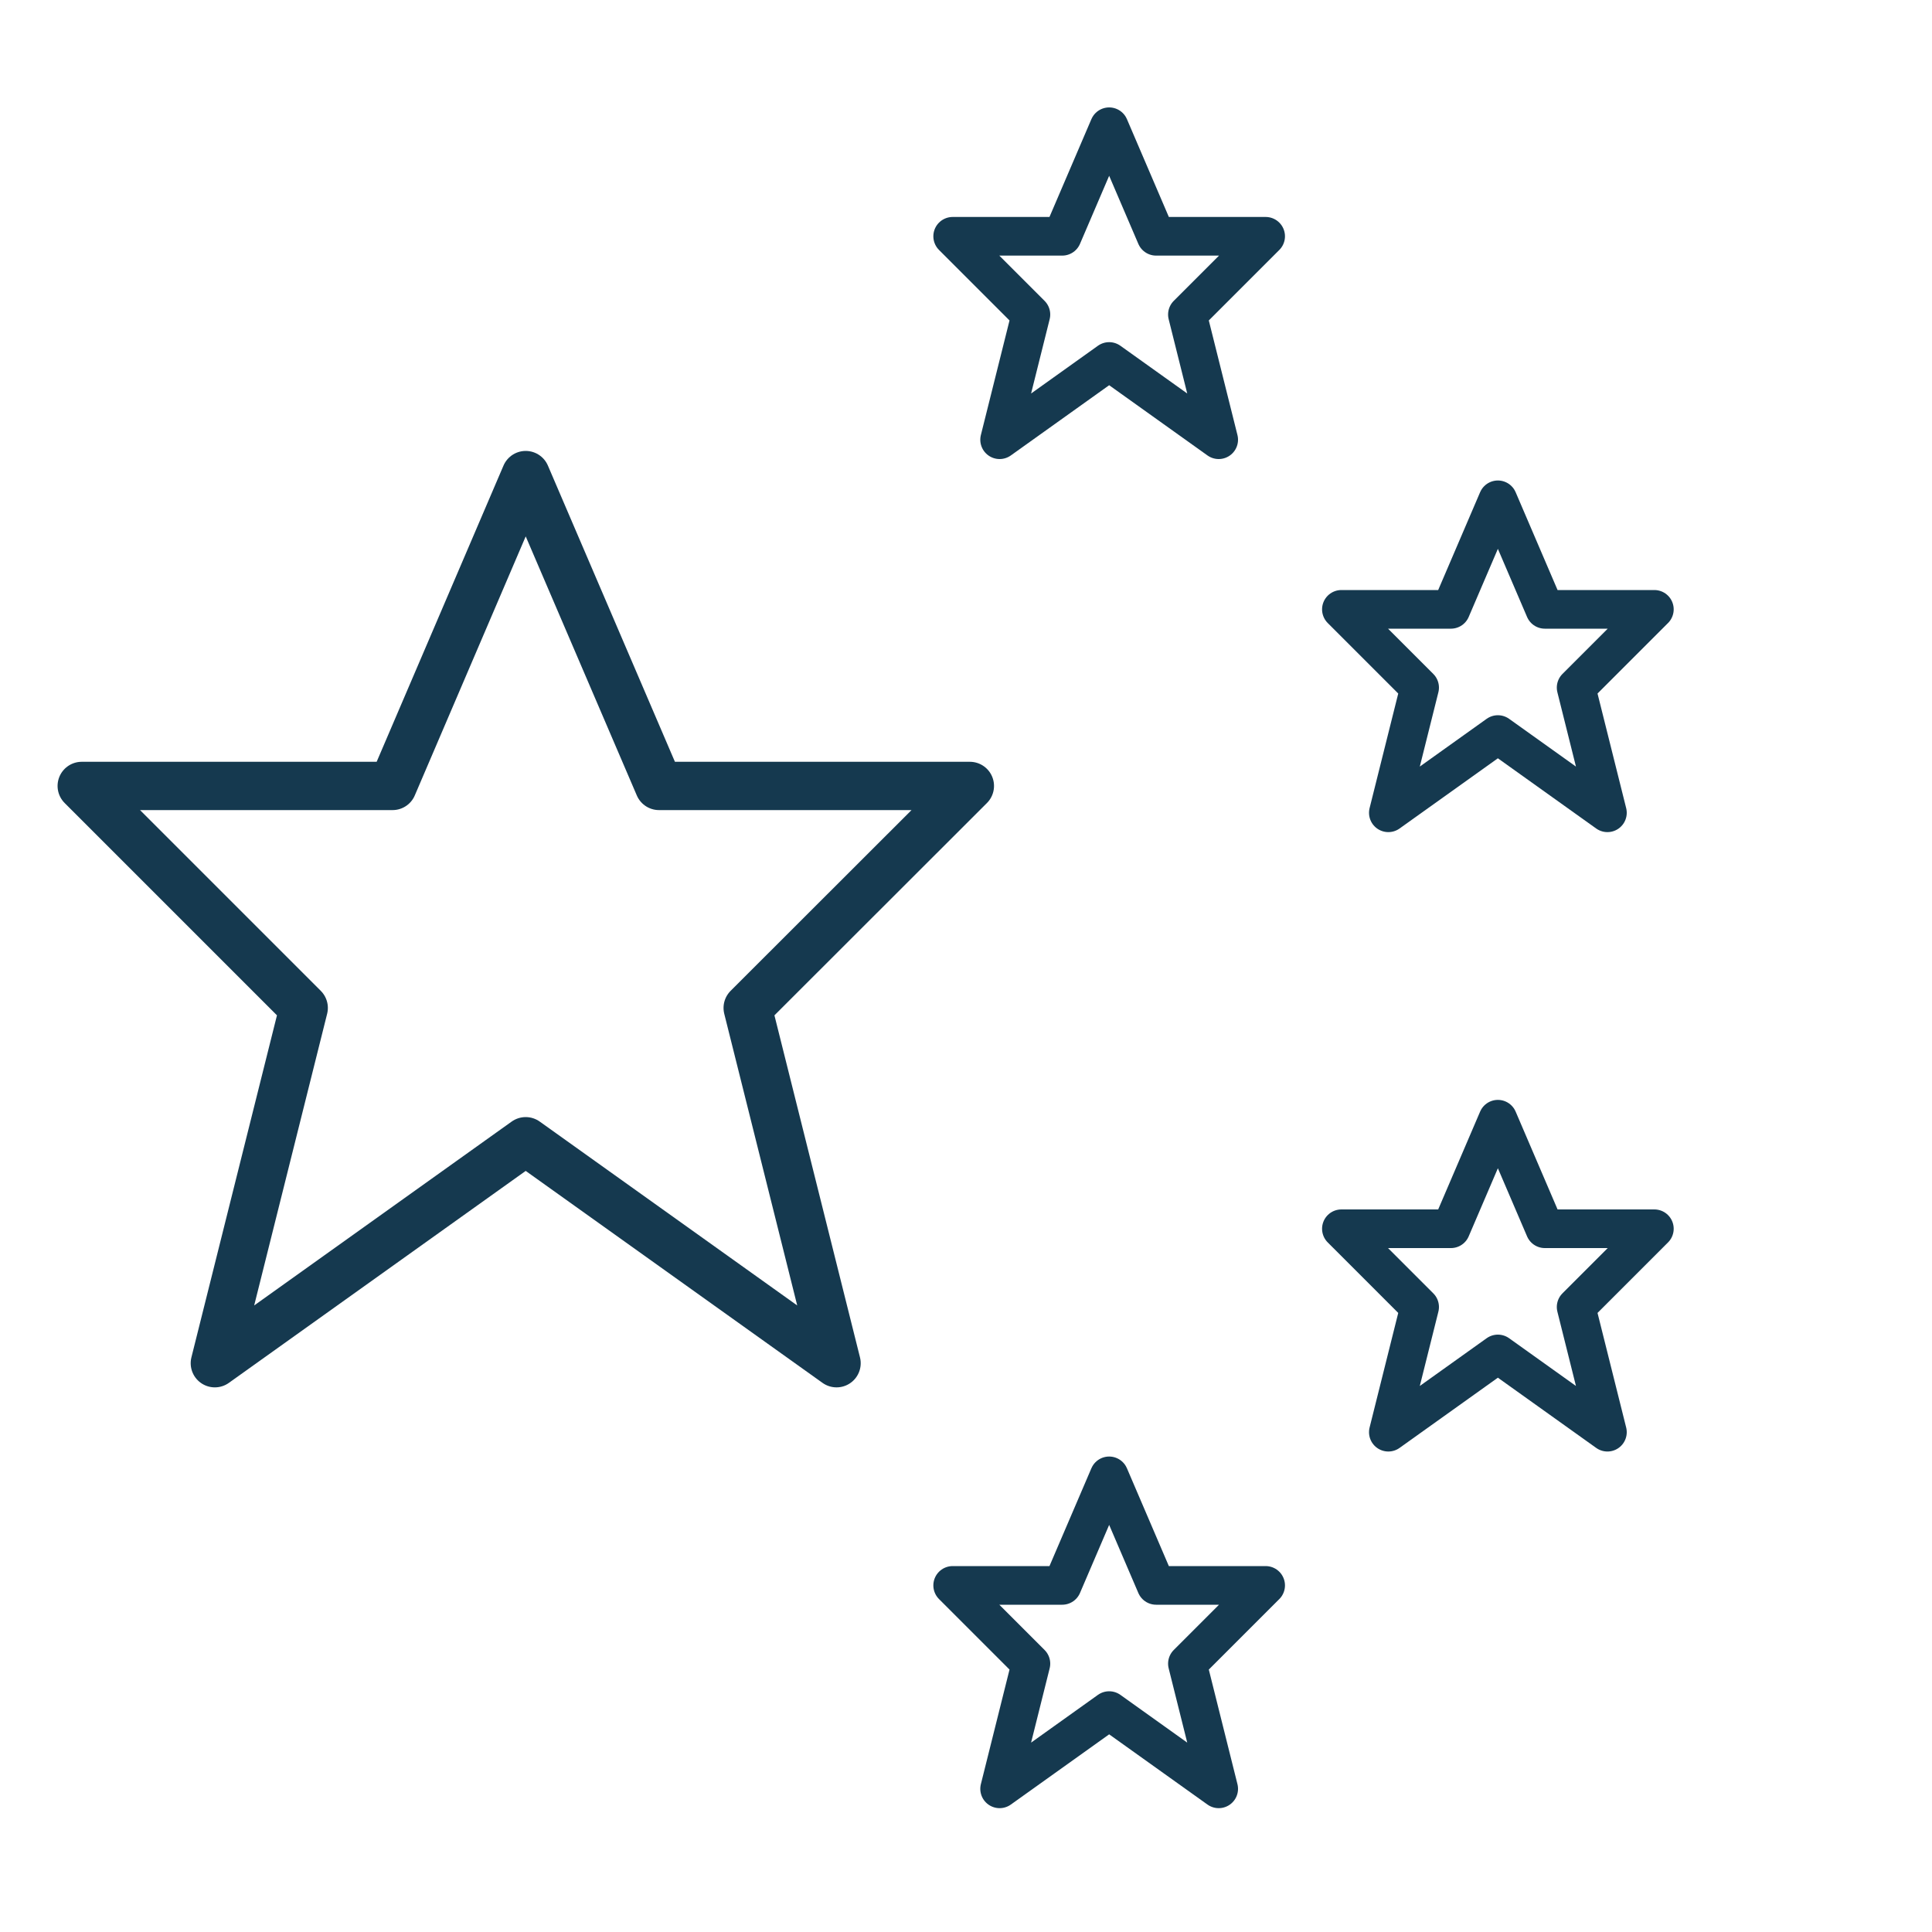 <svg id="Layer_1" data-name="Layer 1" xmlns="http://www.w3.org/2000/svg" viewBox="0 0 100 100"><defs><style>.cls-1,.cls-2{fill:none;stroke:#15394f;stroke-linecap:round;stroke-linejoin:round;}.cls-1{stroke-width:2.5px;}.cls-2{stroke-width:2px;}</style></defs><title>Doing Business in China</title><polygon class="cls-1" points="27.21 24.59 34.11 40.68 50.2 40.68 38.7 52.17 43.3 70.56 27.21 59.07 11.12 70.56 15.72 52.17 4.23 40.68 20.32 40.68 27.21 24.59"/><polygon class="cls-2" points="57.41 6.56 59.84 12.23 65.51 12.23 61.46 16.28 63.08 22.76 57.41 18.71 51.74 22.76 53.36 16.28 49.31 12.23 54.98 12.23 57.41 6.56"/><polygon class="cls-2" points="77.53 25.87 79.96 31.54 85.63 31.54 81.58 35.59 83.2 42.07 77.53 38.02 71.86 42.07 73.48 35.59 69.43 31.54 75.1 31.54 77.53 25.87"/><polygon class="cls-2" points="77.53 57.93 79.96 63.6 85.63 63.6 81.58 67.65 83.2 74.13 77.53 70.08 71.86 74.13 73.48 67.65 69.43 63.6 75.1 63.6 77.53 57.93"/><polygon class="cls-2" points="57.41 76.39 59.84 82.06 65.51 82.06 61.46 86.11 63.08 92.59 57.41 88.54 51.74 92.59 53.36 86.11 49.31 82.06 54.98 82.06 57.41 76.39"/></svg>
